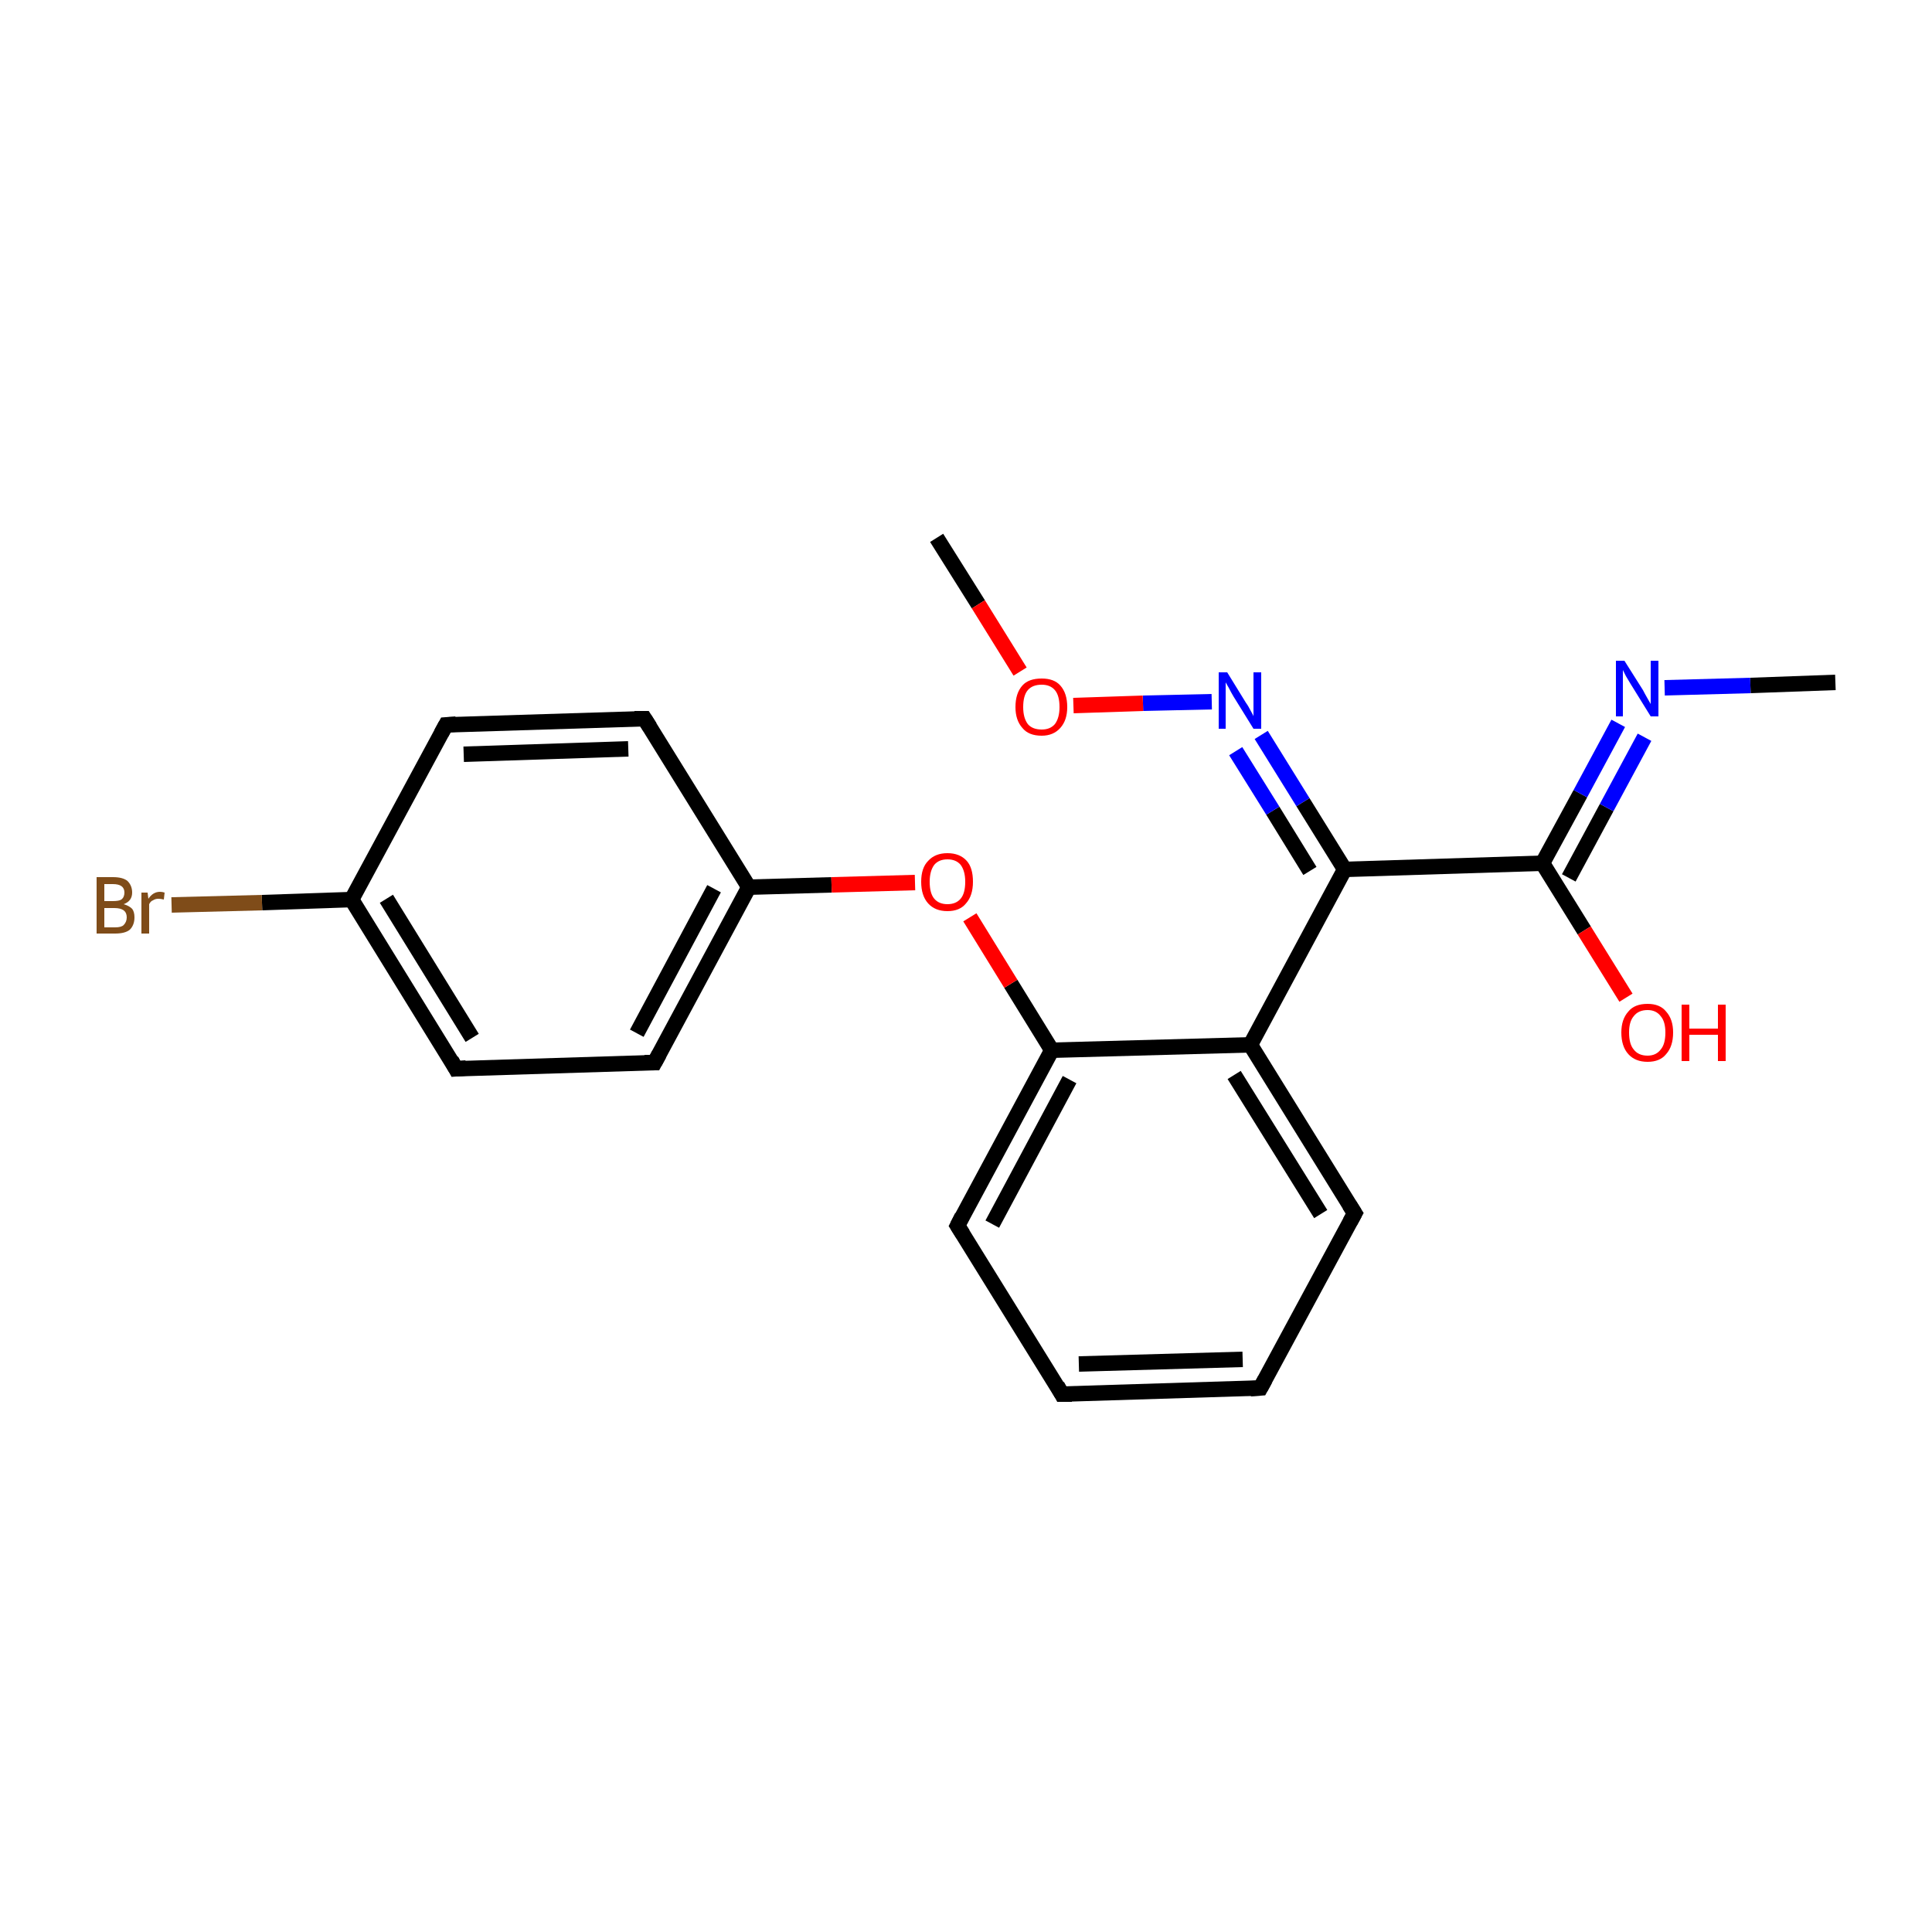 <?xml version='1.0' encoding='iso-8859-1'?>
<svg version='1.1' baseProfile='full'
              xmlns='http://www.w3.org/2000/svg'
                      xmlns:rdkit='http://www.rdkit.org/xml'
                      xmlns:xlink='http://www.w3.org/1999/xlink'
                  xml:space='preserve'
width='250px' height='250px' viewBox='0 0 250 250'>
<!-- END OF HEADER -->
<rect style='opacity:1.0;fill:#FFFFFF;stroke:none' width='250.0' height='250.0' x='0.0' y='0.0'> </rect>
<path class='bond-0 atom-0 atom-17' d='M 237.5,88.3 L 226.5,88.7' style='fill:none;fill-rule:evenodd;stroke:#000000;stroke-width:2.0px;stroke-linecap:butt;stroke-linejoin:miter;stroke-opacity:1' />
<path class='bond-0 atom-0 atom-17' d='M 226.5,88.7 L 215.4,89.0' style='fill:none;fill-rule:evenodd;stroke:#0000FF;stroke-width:2.0px;stroke-linecap:butt;stroke-linejoin:miter;stroke-opacity:1' />
<path class='bond-1 atom-1 atom-20' d='M 121.2,69.6 L 126.6,78.2' style='fill:none;fill-rule:evenodd;stroke:#000000;stroke-width:2.0px;stroke-linecap:butt;stroke-linejoin:miter;stroke-opacity:1' />
<path class='bond-1 atom-1 atom-20' d='M 126.6,78.2 L 132.0,86.9' style='fill:none;fill-rule:evenodd;stroke:#FF0000;stroke-width:2.0px;stroke-linecap:butt;stroke-linejoin:miter;stroke-opacity:1' />
<path class='bond-2 atom-2 atom-3' d='M 163.1,179.6 L 137.4,180.4' style='fill:none;fill-rule:evenodd;stroke:#000000;stroke-width:2.0px;stroke-linecap:butt;stroke-linejoin:miter;stroke-opacity:1' />
<path class='bond-2 atom-2 atom-3' d='M 160.8,175.9 L 139.6,176.5' style='fill:none;fill-rule:evenodd;stroke:#000000;stroke-width:2.0px;stroke-linecap:butt;stroke-linejoin:miter;stroke-opacity:1' />
<path class='bond-3 atom-2 atom-4' d='M 163.1,179.6 L 175.3,157.0' style='fill:none;fill-rule:evenodd;stroke:#000000;stroke-width:2.0px;stroke-linecap:butt;stroke-linejoin:miter;stroke-opacity:1' />
<path class='bond-4 atom-3 atom-5' d='M 137.4,180.4 L 123.9,158.6' style='fill:none;fill-rule:evenodd;stroke:#000000;stroke-width:2.0px;stroke-linecap:butt;stroke-linejoin:miter;stroke-opacity:1' />
<path class='bond-5 atom-4 atom-12' d='M 175.3,157.0 L 161.8,135.2' style='fill:none;fill-rule:evenodd;stroke:#000000;stroke-width:2.0px;stroke-linecap:butt;stroke-linejoin:miter;stroke-opacity:1' />
<path class='bond-5 atom-4 atom-12' d='M 170.9,157.1 L 159.7,139.1' style='fill:none;fill-rule:evenodd;stroke:#000000;stroke-width:2.0px;stroke-linecap:butt;stroke-linejoin:miter;stroke-opacity:1' />
<path class='bond-6 atom-5 atom-13' d='M 123.9,158.6 L 136.1,135.9' style='fill:none;fill-rule:evenodd;stroke:#000000;stroke-width:2.0px;stroke-linecap:butt;stroke-linejoin:miter;stroke-opacity:1' />
<path class='bond-6 atom-5 atom-13' d='M 128.4,158.4 L 138.4,139.7' style='fill:none;fill-rule:evenodd;stroke:#000000;stroke-width:2.0px;stroke-linecap:butt;stroke-linejoin:miter;stroke-opacity:1' />
<path class='bond-7 atom-6 atom-8' d='M 57.7,93.8 L 83.4,93.0' style='fill:none;fill-rule:evenodd;stroke:#000000;stroke-width:2.0px;stroke-linecap:butt;stroke-linejoin:miter;stroke-opacity:1' />
<path class='bond-7 atom-6 atom-8' d='M 60.0,97.6 L 81.3,96.9' style='fill:none;fill-rule:evenodd;stroke:#000000;stroke-width:2.0px;stroke-linecap:butt;stroke-linejoin:miter;stroke-opacity:1' />
<path class='bond-8 atom-6 atom-10' d='M 57.7,93.8 L 45.5,116.4' style='fill:none;fill-rule:evenodd;stroke:#000000;stroke-width:2.0px;stroke-linecap:butt;stroke-linejoin:miter;stroke-opacity:1' />
<path class='bond-9 atom-7 atom-9' d='M 59.0,138.3 L 84.7,137.5' style='fill:none;fill-rule:evenodd;stroke:#000000;stroke-width:2.0px;stroke-linecap:butt;stroke-linejoin:miter;stroke-opacity:1' />
<path class='bond-10 atom-7 atom-10' d='M 59.0,138.3 L 45.5,116.4' style='fill:none;fill-rule:evenodd;stroke:#000000;stroke-width:2.0px;stroke-linecap:butt;stroke-linejoin:miter;stroke-opacity:1' />
<path class='bond-10 atom-7 atom-10' d='M 61.1,134.3 L 50.0,116.3' style='fill:none;fill-rule:evenodd;stroke:#000000;stroke-width:2.0px;stroke-linecap:butt;stroke-linejoin:miter;stroke-opacity:1' />
<path class='bond-11 atom-8 atom-11' d='M 83.4,93.0 L 96.9,114.8' style='fill:none;fill-rule:evenodd;stroke:#000000;stroke-width:2.0px;stroke-linecap:butt;stroke-linejoin:miter;stroke-opacity:1' />
<path class='bond-12 atom-9 atom-11' d='M 84.7,137.5 L 96.9,114.8' style='fill:none;fill-rule:evenodd;stroke:#000000;stroke-width:2.0px;stroke-linecap:butt;stroke-linejoin:miter;stroke-opacity:1' />
<path class='bond-12 atom-9 atom-11' d='M 82.4,133.7 L 92.4,115.0' style='fill:none;fill-rule:evenodd;stroke:#000000;stroke-width:2.0px;stroke-linecap:butt;stroke-linejoin:miter;stroke-opacity:1' />
<path class='bond-13 atom-10 atom-16' d='M 45.5,116.4 L 33.9,116.8' style='fill:none;fill-rule:evenodd;stroke:#000000;stroke-width:2.0px;stroke-linecap:butt;stroke-linejoin:miter;stroke-opacity:1' />
<path class='bond-13 atom-10 atom-16' d='M 33.9,116.8 L 22.2,117.1' style='fill:none;fill-rule:evenodd;stroke:#7F4C19;stroke-width:2.0px;stroke-linecap:butt;stroke-linejoin:miter;stroke-opacity:1' />
<path class='bond-14 atom-11 atom-21' d='M 96.9,114.8 L 107.6,114.5' style='fill:none;fill-rule:evenodd;stroke:#000000;stroke-width:2.0px;stroke-linecap:butt;stroke-linejoin:miter;stroke-opacity:1' />
<path class='bond-14 atom-11 atom-21' d='M 107.6,114.5 L 118.4,114.2' style='fill:none;fill-rule:evenodd;stroke:#FF0000;stroke-width:2.0px;stroke-linecap:butt;stroke-linejoin:miter;stroke-opacity:1' />
<path class='bond-15 atom-12 atom-13' d='M 161.8,135.2 L 136.1,135.9' style='fill:none;fill-rule:evenodd;stroke:#000000;stroke-width:2.0px;stroke-linecap:butt;stroke-linejoin:miter;stroke-opacity:1' />
<path class='bond-16 atom-12 atom-14' d='M 161.8,135.2 L 174.0,112.5' style='fill:none;fill-rule:evenodd;stroke:#000000;stroke-width:2.0px;stroke-linecap:butt;stroke-linejoin:miter;stroke-opacity:1' />
<path class='bond-17 atom-13 atom-21' d='M 136.1,135.9 L 130.8,127.3' style='fill:none;fill-rule:evenodd;stroke:#000000;stroke-width:2.0px;stroke-linecap:butt;stroke-linejoin:miter;stroke-opacity:1' />
<path class='bond-17 atom-13 atom-21' d='M 130.8,127.3 L 125.5,118.7' style='fill:none;fill-rule:evenodd;stroke:#FF0000;stroke-width:2.0px;stroke-linecap:butt;stroke-linejoin:miter;stroke-opacity:1' />
<path class='bond-18 atom-14 atom-15' d='M 174.0,112.5 L 199.6,111.7' style='fill:none;fill-rule:evenodd;stroke:#000000;stroke-width:2.0px;stroke-linecap:butt;stroke-linejoin:miter;stroke-opacity:1' />
<path class='bond-19 atom-14 atom-18' d='M 174.0,112.5 L 168.6,103.8' style='fill:none;fill-rule:evenodd;stroke:#000000;stroke-width:2.0px;stroke-linecap:butt;stroke-linejoin:miter;stroke-opacity:1' />
<path class='bond-19 atom-14 atom-18' d='M 168.6,103.8 L 163.2,95.1' style='fill:none;fill-rule:evenodd;stroke:#0000FF;stroke-width:2.0px;stroke-linecap:butt;stroke-linejoin:miter;stroke-opacity:1' />
<path class='bond-19 atom-14 atom-18' d='M 169.5,112.7 L 164.7,104.9' style='fill:none;fill-rule:evenodd;stroke:#000000;stroke-width:2.0px;stroke-linecap:butt;stroke-linejoin:miter;stroke-opacity:1' />
<path class='bond-19 atom-14 atom-18' d='M 164.7,104.9 L 159.9,97.2' style='fill:none;fill-rule:evenodd;stroke:#0000FF;stroke-width:2.0px;stroke-linecap:butt;stroke-linejoin:miter;stroke-opacity:1' />
<path class='bond-20 atom-15 atom-17' d='M 199.6,111.7 L 204.5,102.7' style='fill:none;fill-rule:evenodd;stroke:#000000;stroke-width:2.0px;stroke-linecap:butt;stroke-linejoin:miter;stroke-opacity:1' />
<path class='bond-20 atom-15 atom-17' d='M 204.5,102.7 L 209.4,93.6' style='fill:none;fill-rule:evenodd;stroke:#0000FF;stroke-width:2.0px;stroke-linecap:butt;stroke-linejoin:miter;stroke-opacity:1' />
<path class='bond-20 atom-15 atom-17' d='M 203.0,113.6 L 207.9,104.5' style='fill:none;fill-rule:evenodd;stroke:#000000;stroke-width:2.0px;stroke-linecap:butt;stroke-linejoin:miter;stroke-opacity:1' />
<path class='bond-20 atom-15 atom-17' d='M 207.9,104.5 L 212.8,95.4' style='fill:none;fill-rule:evenodd;stroke:#0000FF;stroke-width:2.0px;stroke-linecap:butt;stroke-linejoin:miter;stroke-opacity:1' />
<path class='bond-21 atom-15 atom-19' d='M 199.6,111.7 L 205.0,120.4' style='fill:none;fill-rule:evenodd;stroke:#000000;stroke-width:2.0px;stroke-linecap:butt;stroke-linejoin:miter;stroke-opacity:1' />
<path class='bond-21 atom-15 atom-19' d='M 205.0,120.4 L 210.4,129.1' style='fill:none;fill-rule:evenodd;stroke:#FF0000;stroke-width:2.0px;stroke-linecap:butt;stroke-linejoin:miter;stroke-opacity:1' />
<path class='bond-22 atom-18 atom-20' d='M 156.8,90.8 L 147.9,91.0' style='fill:none;fill-rule:evenodd;stroke:#0000FF;stroke-width:2.0px;stroke-linecap:butt;stroke-linejoin:miter;stroke-opacity:1' />
<path class='bond-22 atom-18 atom-20' d='M 147.9,91.0 L 138.9,91.3' style='fill:none;fill-rule:evenodd;stroke:#FF0000;stroke-width:2.0px;stroke-linecap:butt;stroke-linejoin:miter;stroke-opacity:1' />
<path d='M 161.8,179.7 L 163.1,179.6 L 163.7,178.5' style='fill:none;stroke:#000000;stroke-width:2.0px;stroke-linecap:butt;stroke-linejoin:miter;stroke-opacity:1;' />
<path d='M 138.7,180.4 L 137.4,180.4 L 136.8,179.3' style='fill:none;stroke:#000000;stroke-width:2.0px;stroke-linecap:butt;stroke-linejoin:miter;stroke-opacity:1;' />
<path d='M 174.7,158.1 L 175.3,157.0 L 174.6,155.9' style='fill:none;stroke:#000000;stroke-width:2.0px;stroke-linecap:butt;stroke-linejoin:miter;stroke-opacity:1;' />
<path d='M 124.6,159.7 L 123.9,158.6 L 124.5,157.4' style='fill:none;stroke:#000000;stroke-width:2.0px;stroke-linecap:butt;stroke-linejoin:miter;stroke-opacity:1;' />
<path d='M 59.0,93.7 L 57.7,93.8 L 57.1,94.9' style='fill:none;stroke:#000000;stroke-width:2.0px;stroke-linecap:butt;stroke-linejoin:miter;stroke-opacity:1;' />
<path d='M 60.3,138.2 L 59.0,138.3 L 58.4,137.2' style='fill:none;stroke:#000000;stroke-width:2.0px;stroke-linecap:butt;stroke-linejoin:miter;stroke-opacity:1;' />
<path d='M 82.1,93.0 L 83.4,93.0 L 84.1,94.1' style='fill:none;stroke:#000000;stroke-width:2.0px;stroke-linecap:butt;stroke-linejoin:miter;stroke-opacity:1;' />
<path d='M 83.4,137.5 L 84.7,137.5 L 85.3,136.4' style='fill:none;stroke:#000000;stroke-width:2.0px;stroke-linecap:butt;stroke-linejoin:miter;stroke-opacity:1;' />
<path class='atom-16' d='M 16.0 117.0
Q 16.7 117.2, 17.1 117.6
Q 17.4 118.0, 17.4 118.7
Q 17.4 119.7, 16.8 120.3
Q 16.2 120.8, 14.9 120.8
L 12.5 120.8
L 12.5 113.5
L 14.6 113.5
Q 15.9 113.5, 16.5 114.0
Q 17.1 114.6, 17.1 115.5
Q 17.1 116.6, 16.0 117.0
M 13.5 114.4
L 13.5 116.6
L 14.6 116.6
Q 15.4 116.6, 15.7 116.4
Q 16.1 116.1, 16.1 115.5
Q 16.1 114.4, 14.6 114.4
L 13.5 114.4
M 14.9 120.0
Q 15.7 120.0, 16.0 119.7
Q 16.4 119.3, 16.4 118.7
Q 16.4 118.1, 16.0 117.8
Q 15.6 117.5, 14.8 117.5
L 13.5 117.5
L 13.5 120.0
L 14.9 120.0
' fill='#7F4C19'/>
<path class='atom-16' d='M 19.1 115.5
L 19.2 116.3
Q 19.8 115.4, 20.7 115.4
Q 21.0 115.4, 21.3 115.5
L 21.2 116.4
Q 20.8 116.3, 20.5 116.3
Q 20.1 116.3, 19.8 116.5
Q 19.5 116.6, 19.3 117.0
L 19.3 120.8
L 18.3 120.8
L 18.3 115.5
L 19.1 115.5
' fill='#7F4C19'/>
<path class='atom-17' d='M 210.2 85.5
L 212.6 89.3
Q 212.8 89.7, 213.2 90.4
Q 213.6 91.1, 213.6 91.1
L 213.6 85.5
L 214.6 85.5
L 214.6 92.7
L 213.6 92.7
L 211.0 88.5
Q 210.7 88.0, 210.4 87.5
Q 210.1 86.9, 210.0 86.7
L 210.0 92.7
L 209.1 92.7
L 209.1 85.5
L 210.2 85.5
' fill='#0000FF'/>
<path class='atom-18' d='M 158.8 87.0
L 161.2 90.9
Q 161.5 91.3, 161.8 91.9
Q 162.2 92.6, 162.2 92.7
L 162.2 87.0
L 163.2 87.0
L 163.2 94.3
L 162.2 94.3
L 159.6 90.1
Q 159.3 89.6, 159.0 89.0
Q 158.7 88.5, 158.6 88.3
L 158.6 94.3
L 157.7 94.3
L 157.7 87.0
L 158.8 87.0
' fill='#0000FF'/>
<path class='atom-19' d='M 209.8 133.6
Q 209.8 131.9, 210.7 130.9
Q 211.5 129.9, 213.2 129.9
Q 214.8 129.9, 215.6 130.9
Q 216.5 131.9, 216.5 133.6
Q 216.5 135.4, 215.6 136.4
Q 214.8 137.4, 213.2 137.4
Q 211.6 137.4, 210.7 136.4
Q 209.8 135.4, 209.8 133.6
M 213.2 136.6
Q 214.3 136.6, 214.9 135.8
Q 215.5 135.1, 215.5 133.6
Q 215.5 132.2, 214.9 131.5
Q 214.3 130.7, 213.2 130.7
Q 212.0 130.7, 211.4 131.5
Q 210.8 132.2, 210.8 133.6
Q 210.8 135.1, 211.4 135.8
Q 212.0 136.6, 213.2 136.6
' fill='#FF0000'/>
<path class='atom-19' d='M 217.6 130.0
L 218.6 130.0
L 218.6 133.1
L 222.3 133.1
L 222.3 130.0
L 223.3 130.0
L 223.3 137.3
L 222.3 137.3
L 222.3 133.9
L 218.6 133.9
L 218.6 137.3
L 217.6 137.3
L 217.6 130.0
' fill='#FF0000'/>
<path class='atom-20' d='M 131.4 91.5
Q 131.4 89.7, 132.3 88.7
Q 133.1 87.8, 134.8 87.8
Q 136.4 87.8, 137.2 88.7
Q 138.1 89.7, 138.1 91.5
Q 138.1 93.2, 137.2 94.2
Q 136.3 95.2, 134.8 95.2
Q 133.1 95.2, 132.3 94.2
Q 131.4 93.2, 131.4 91.5
M 134.8 94.4
Q 135.9 94.4, 136.5 93.7
Q 137.1 92.9, 137.1 91.5
Q 137.1 90.0, 136.5 89.3
Q 135.9 88.6, 134.8 88.6
Q 133.6 88.6, 133.0 89.3
Q 132.4 90.0, 132.4 91.5
Q 132.4 92.9, 133.0 93.7
Q 133.6 94.4, 134.8 94.4
' fill='#FF0000'/>
<path class='atom-21' d='M 119.2 114.1
Q 119.2 112.3, 120.1 111.4
Q 121.0 110.4, 122.6 110.4
Q 124.2 110.4, 125.1 111.4
Q 125.9 112.3, 125.9 114.1
Q 125.9 115.9, 125.0 116.9
Q 124.2 117.9, 122.6 117.9
Q 121.0 117.9, 120.1 116.9
Q 119.2 115.9, 119.2 114.1
M 122.6 117.0
Q 123.7 117.0, 124.3 116.3
Q 124.9 115.6, 124.9 114.1
Q 124.9 112.7, 124.3 111.9
Q 123.7 111.2, 122.6 111.2
Q 121.5 111.2, 120.9 111.9
Q 120.3 112.7, 120.3 114.1
Q 120.3 115.6, 120.9 116.3
Q 121.5 117.0, 122.6 117.0
' fill='#FF0000'/>
</svg>
